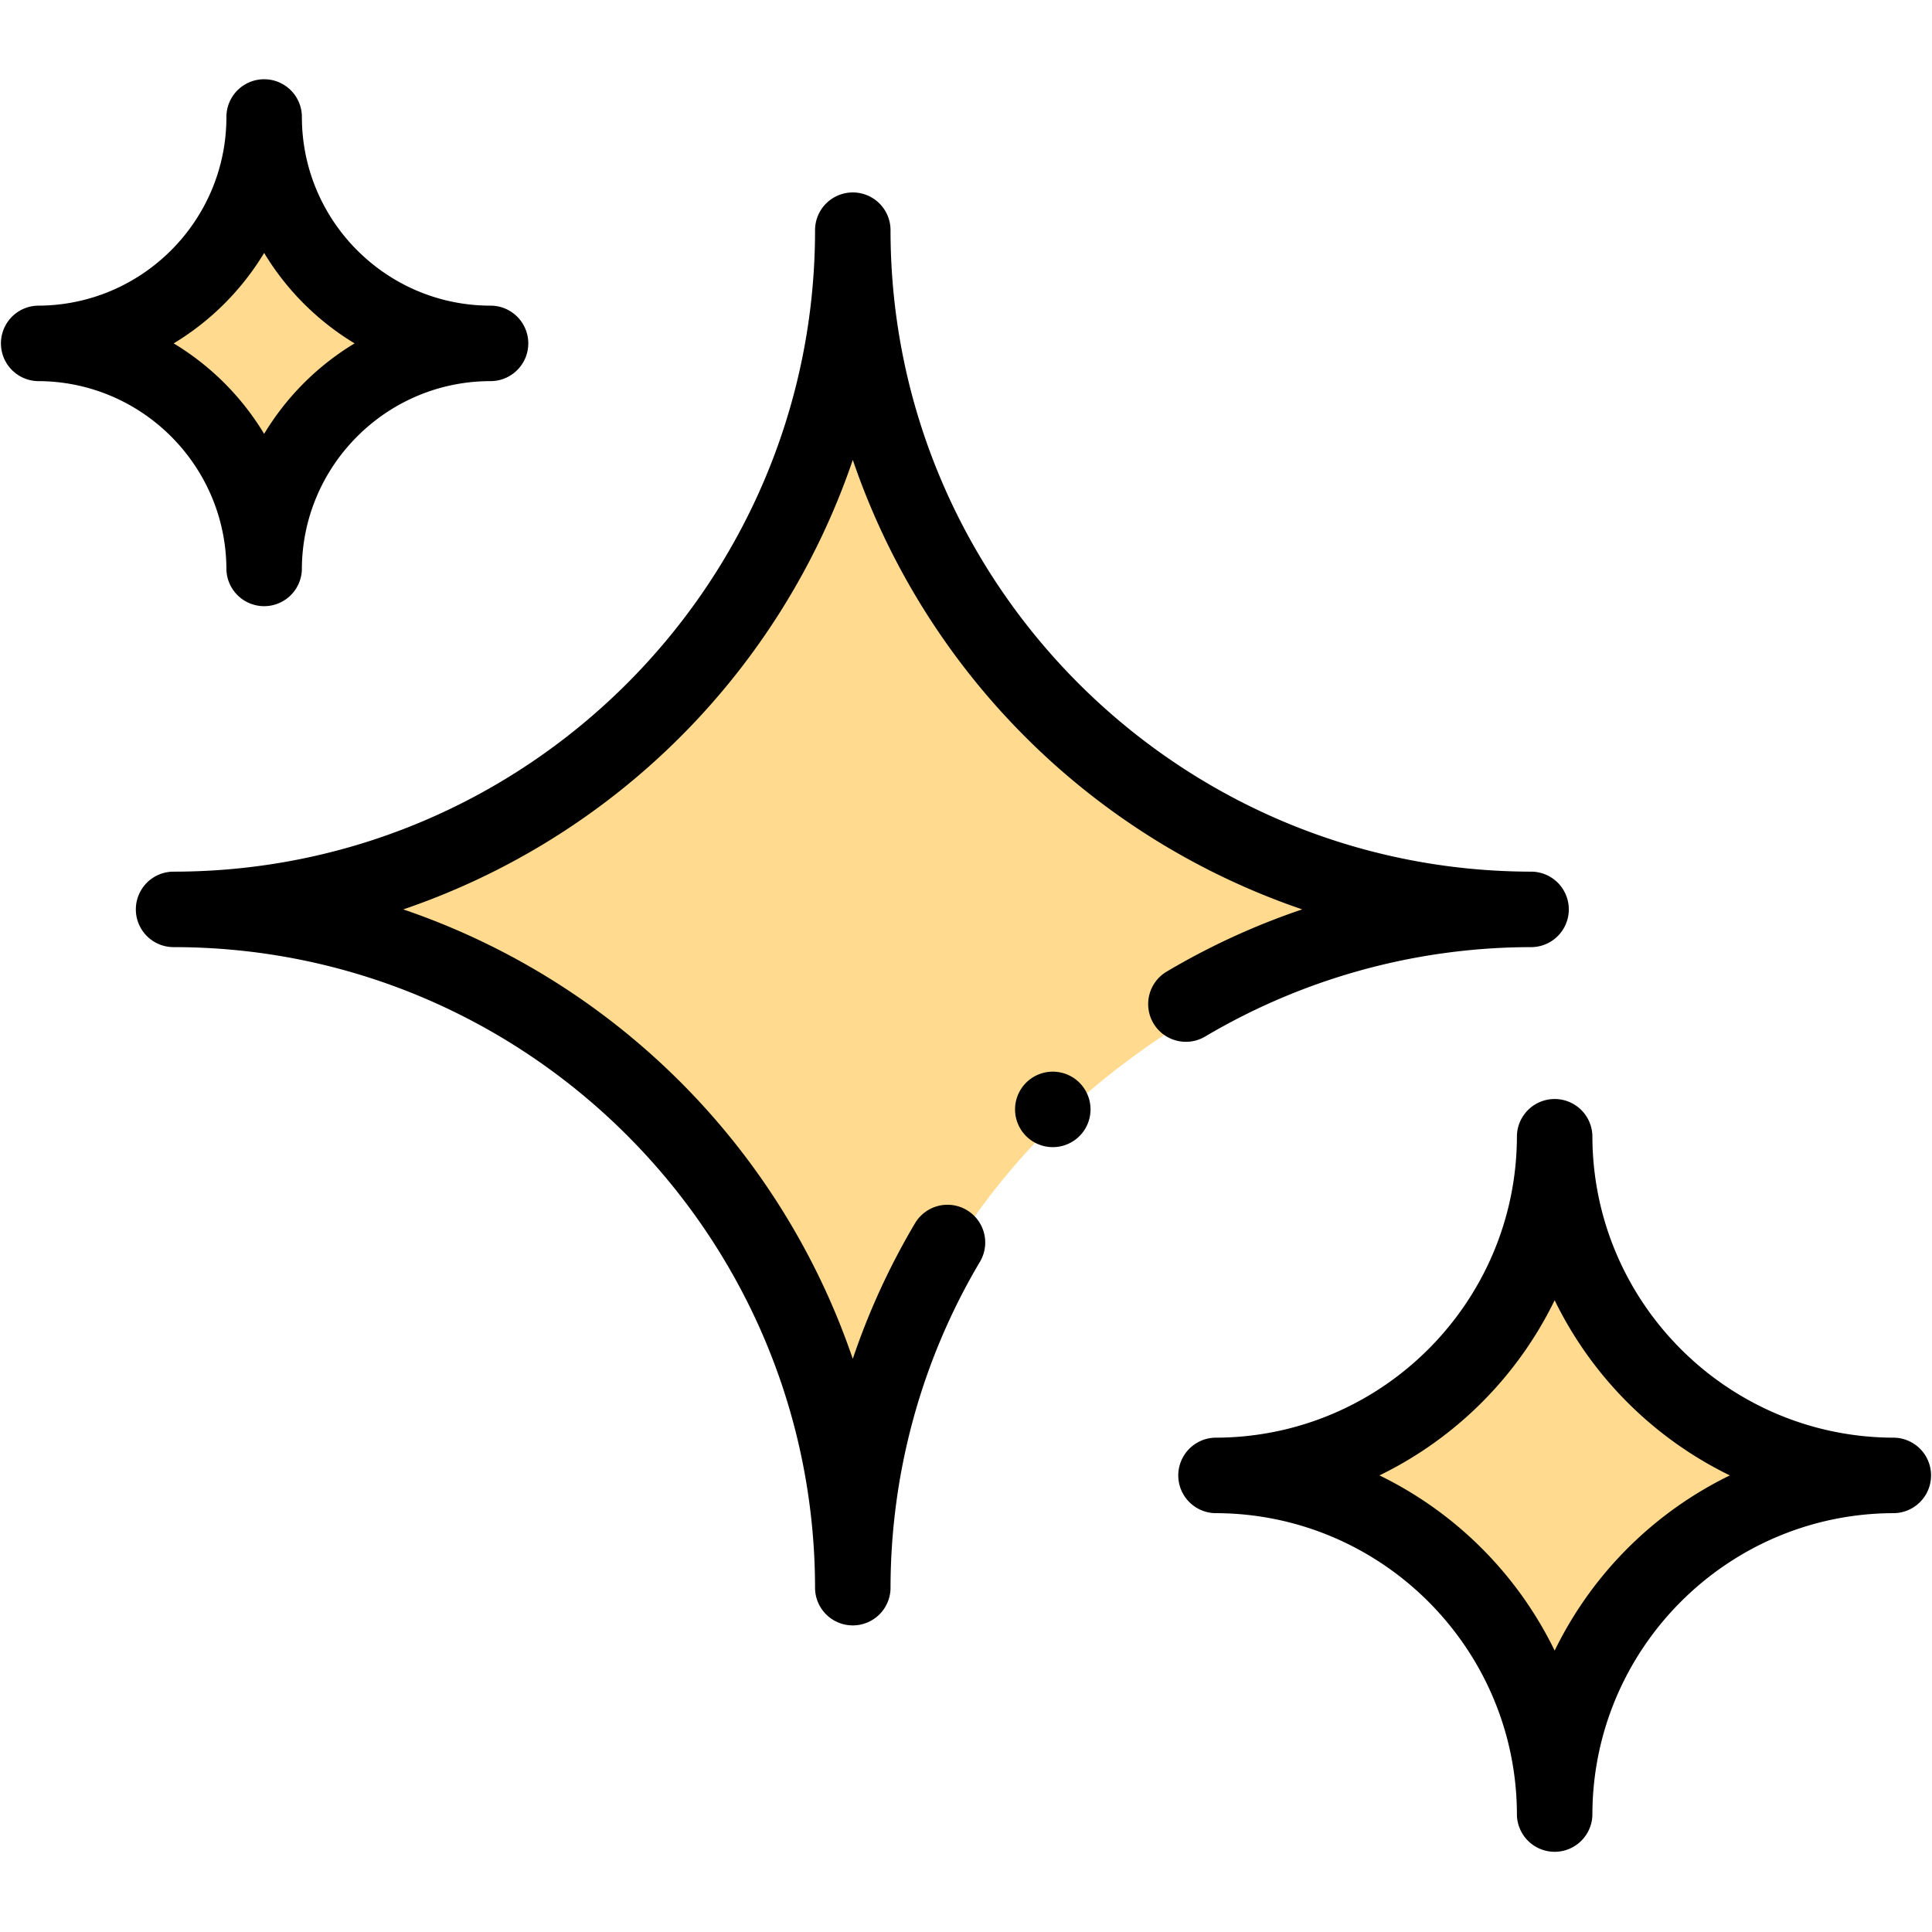 <svg viewBox="0 0 78 78" fill="none" xmlns="http://www.w3.org/2000/svg">
  <path d="M11.273 37.02S31.31 31.078 34.277 15.69c0 0 6.703 21.134 25.137 21.024 0 0-23.766 3.656-25.137 27.726 0 0 1.22-24.68-23.004-27.422zM2.285 13.545s7.102-2.106 8.153-7.56c0 0 2.376 7.491 8.91 7.452 0 0-8.424 1.296-8.91 9.827 0 0 .432-8.747-8.153-9.719zM51.035 59.653s9.955-2.952 11.43-10.596c0 0 3.33 10.5 12.488 10.445 0 0-11.807 1.816-12.489 13.775 0 0 .606-12.261-11.429-13.624z" fill="#FFDA8F"/>
  <path d="M49.055 61.09c6.72 0 12.187 5.467 12.187 12.187a1.524 1.524 0 003.047 0c0-6.72 5.467-12.187 12.188-12.187a1.524 1.524 0 000-3.047c-6.72 0-12.188-5.467-12.188-12.188a1.524 1.524 0 00-3.047 0c0 6.72-5.467 12.188-12.187 12.188a1.524 1.524 0 000 3.047zm13.71-8.597a15.336 15.336 0 007.074 7.073 15.337 15.337 0 00-7.073 7.074 15.336 15.336 0 00-7.073-7.074 15.335 15.335 0 007.073-7.073zM1.523 15.387c4.2 0 7.618 3.417 7.618 7.617a1.524 1.524 0 003.046 0c0-4.2 3.418-7.617 7.618-7.617a1.523 1.523 0 000-3.047c-4.2 0-7.617-3.417-7.617-7.617a1.523 1.523 0 00-3.047 0c0 4.2-3.417 7.617-7.618 7.617a1.524 1.524 0 000 3.047zm9.141-5.176a10.751 10.751 0 003.652 3.652 10.747 10.747 0 00-3.652 3.653 10.75 10.75 0 00-3.652-3.653 10.751 10.751 0 003.652-3.652zM42.504 46.313a1.523 1.523 0 100-3.047 1.523 1.523 0 000 3.047z" fill="#000"/>
  <path d="M46.568 41.315c.43.723 1.364.962 2.088.532a25.867 25.867 0 0113.196-3.609 1.524 1.524 0 000-3.047c-14.28 0-25.899-11.618-25.899-25.898a1.523 1.523 0 00-3.047 0c0 14.28-11.618 25.898-25.898 25.898a1.523 1.523 0 000 3.047c14.28 0 25.898 11.618 25.898 25.899a1.524 1.524 0 003.047 0c0-4.654 1.248-9.217 3.61-13.196a1.523 1.523 0 00-2.621-1.555 28.74 28.74 0 00-2.513 5.474 29.084 29.084 0 00-18.147-18.145A29.085 29.085 0 0034.43 18.567a29.084 29.084 0 0018.144 18.147 28.752 28.752 0 00-5.473 2.513 1.524 1.524 0 00-.533 2.088z" fill="#000"/>
</svg>
